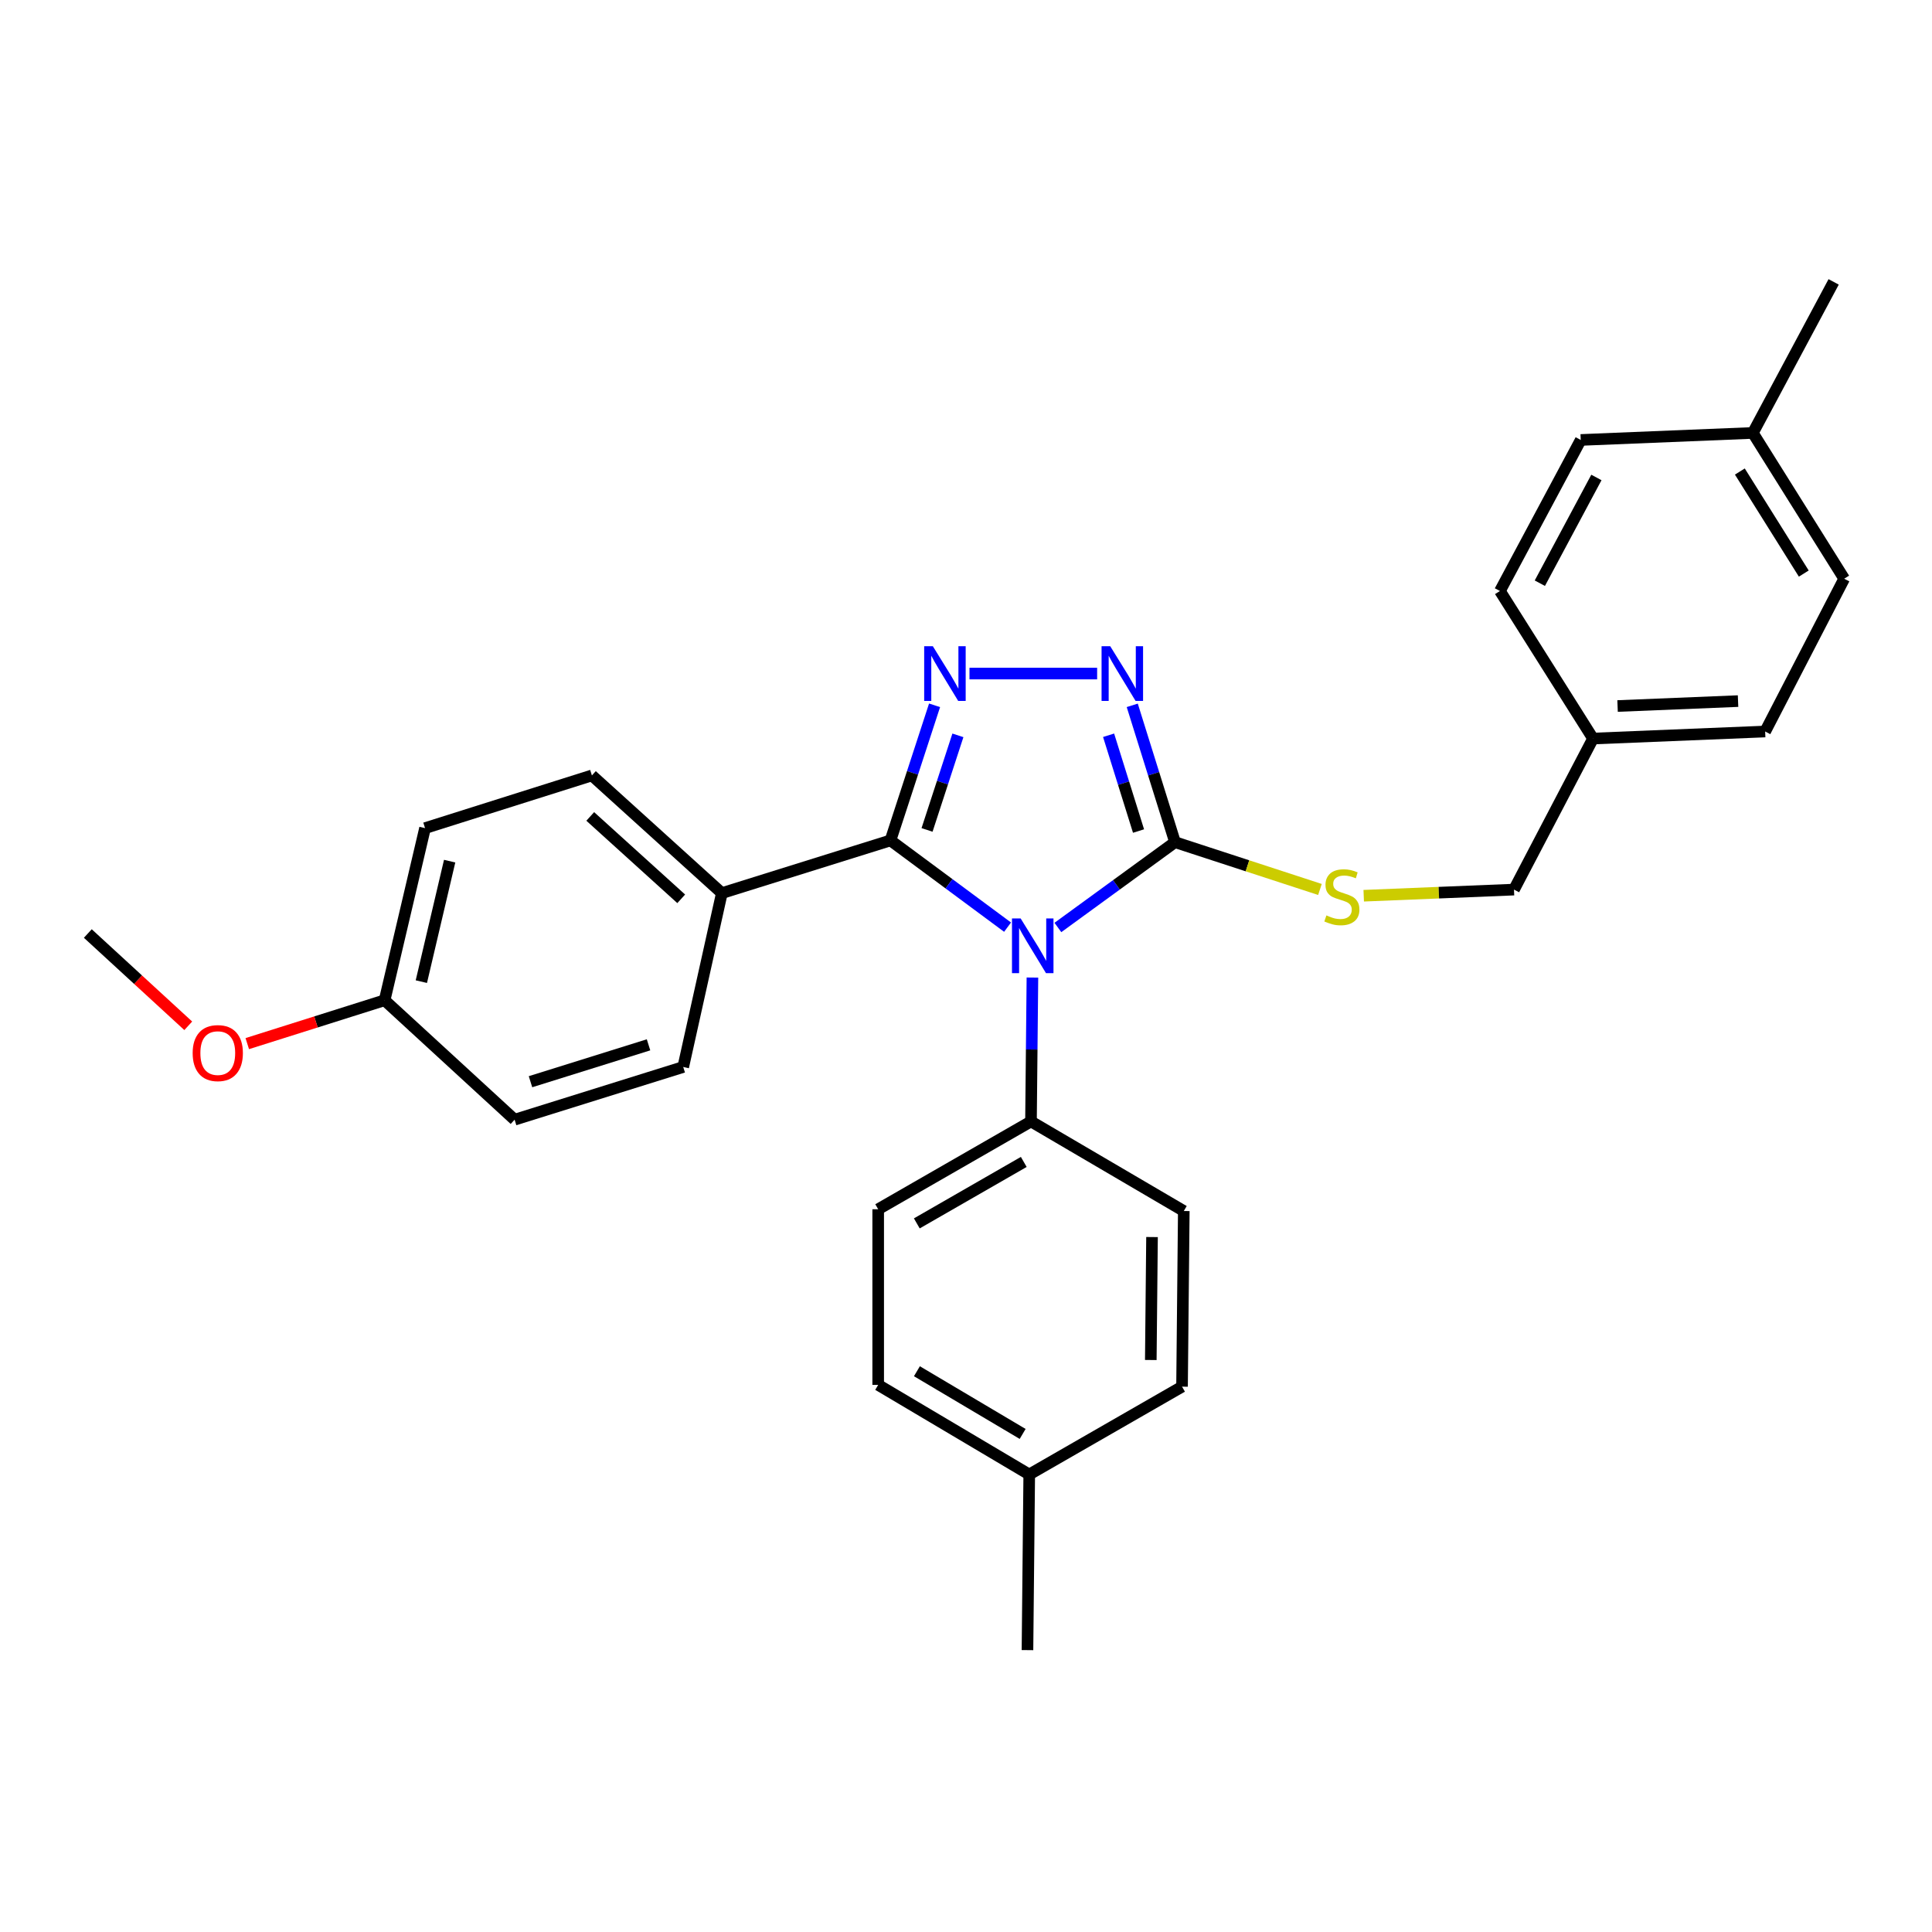 <?xml version='1.0' encoding='iso-8859-1'?>
<svg version='1.1' baseProfile='full'
              xmlns='http://www.w3.org/2000/svg'
                      xmlns:rdkit='http://www.rdkit.org/xml'
                      xmlns:xlink='http://www.w3.org/1999/xlink'
                  xml:space='preserve'
width='1000px' height='1000px' viewBox='0 0 1000 1000'>
<!-- END OF HEADER -->
<rect style='opacity:1.0;fill:#FFFFFF;stroke:none' width='1000' height='1000' x='0' y='0'> </rect>
<path class='bond-0' d='M 567.874,348.636 L 501.802,348.636' style='fill:none;fill-rule:evenodd;stroke:#0000FF;stroke-width:6px;stroke-linecap:butt;stroke-linejoin:miter;stroke-opacity:1' />
<path class='bond-1' d='M 586.05,365.082 L 597.118,400.493' style='fill:none;fill-rule:evenodd;stroke:#0000FF;stroke-width:6px;stroke-linecap:butt;stroke-linejoin:miter;stroke-opacity:1' />
<path class='bond-1' d='M 597.118,400.493 L 608.187,435.905' style='fill:none;fill-rule:evenodd;stroke:#000000;stroke-width:6px;stroke-linecap:butt;stroke-linejoin:miter;stroke-opacity:1' />
<path class='bond-1' d='M 573.806,380.57 L 581.554,405.358' style='fill:none;fill-rule:evenodd;stroke:#0000FF;stroke-width:6px;stroke-linecap:butt;stroke-linejoin:miter;stroke-opacity:1' />
<path class='bond-1' d='M 581.554,405.358 L 589.302,430.146' style='fill:none;fill-rule:evenodd;stroke:#000000;stroke-width:6px;stroke-linecap:butt;stroke-linejoin:miter;stroke-opacity:1' />
<path class='bond-2' d='M 483.73,365.067 L 472.32,400.033' style='fill:none;fill-rule:evenodd;stroke:#0000FF;stroke-width:6px;stroke-linecap:butt;stroke-linejoin:miter;stroke-opacity:1' />
<path class='bond-2' d='M 472.32,400.033 L 460.909,434.999' style='fill:none;fill-rule:evenodd;stroke:#000000;stroke-width:6px;stroke-linecap:butt;stroke-linejoin:miter;stroke-opacity:1' />
<path class='bond-2' d='M 495.809,380.616 L 487.822,405.092' style='fill:none;fill-rule:evenodd;stroke:#0000FF;stroke-width:6px;stroke-linecap:butt;stroke-linejoin:miter;stroke-opacity:1' />
<path class='bond-2' d='M 487.822,405.092 L 479.834,429.568' style='fill:none;fill-rule:evenodd;stroke:#000000;stroke-width:6px;stroke-linecap:butt;stroke-linejoin:miter;stroke-opacity:1' />
<path class='bond-3' d='M 460.909,434.999 L 373.631,462.277' style='fill:none;fill-rule:evenodd;stroke:#000000;stroke-width:6px;stroke-linecap:butt;stroke-linejoin:miter;stroke-opacity:1' />
<path class='bond-4' d='M 460.909,434.999 L 491.211,457.446' style='fill:none;fill-rule:evenodd;stroke:#000000;stroke-width:6px;stroke-linecap:butt;stroke-linejoin:miter;stroke-opacity:1' />
<path class='bond-4' d='M 491.211,457.446 L 521.512,479.893' style='fill:none;fill-rule:evenodd;stroke:#0000FF;stroke-width:6px;stroke-linecap:butt;stroke-linejoin:miter;stroke-opacity:1' />
<path class='bond-5' d='M 547.561,480.064 L 577.874,457.984' style='fill:none;fill-rule:evenodd;stroke:#0000FF;stroke-width:6px;stroke-linecap:butt;stroke-linejoin:miter;stroke-opacity:1' />
<path class='bond-5' d='M 577.874,457.984 L 608.187,435.905' style='fill:none;fill-rule:evenodd;stroke:#000000;stroke-width:6px;stroke-linecap:butt;stroke-linejoin:miter;stroke-opacity:1' />
<path class='bond-6' d='M 534.38,505.978 L 534.009,543.217' style='fill:none;fill-rule:evenodd;stroke:#0000FF;stroke-width:6px;stroke-linecap:butt;stroke-linejoin:miter;stroke-opacity:1' />
<path class='bond-6' d='M 534.009,543.217 L 533.637,580.456' style='fill:none;fill-rule:evenodd;stroke:#000000;stroke-width:6px;stroke-linecap:butt;stroke-linejoin:miter;stroke-opacity:1' />
<path class='bond-7' d='M 608.187,435.905 L 645.693,448.145' style='fill:none;fill-rule:evenodd;stroke:#000000;stroke-width:6px;stroke-linecap:butt;stroke-linejoin:miter;stroke-opacity:1' />
<path class='bond-7' d='M 645.693,448.145 L 683.199,460.384' style='fill:none;fill-rule:evenodd;stroke:#CCCC00;stroke-width:6px;stroke-linecap:butt;stroke-linejoin:miter;stroke-opacity:1' />
<path class='bond-8' d='M 824.552,382.273 L 776.366,305.903' style='fill:none;fill-rule:evenodd;stroke:#000000;stroke-width:6px;stroke-linecap:butt;stroke-linejoin:miter;stroke-opacity:1' />
<path class='bond-9' d='M 824.552,382.273 L 913.642,378.631' style='fill:none;fill-rule:evenodd;stroke:#000000;stroke-width:6px;stroke-linecap:butt;stroke-linejoin:miter;stroke-opacity:1' />
<path class='bond-9' d='M 837.25,365.434 L 899.613,362.884' style='fill:none;fill-rule:evenodd;stroke:#000000;stroke-width:6px;stroke-linecap:butt;stroke-linejoin:miter;stroke-opacity:1' />
<path class='bond-10' d='M 824.552,382.273 L 783.64,460.456' style='fill:none;fill-rule:evenodd;stroke:#000000;stroke-width:6px;stroke-linecap:butt;stroke-linejoin:miter;stroke-opacity:1' />
<path class='bond-11' d='M 705.859,463.627 L 744.75,462.042' style='fill:none;fill-rule:evenodd;stroke:#CCCC00;stroke-width:6px;stroke-linecap:butt;stroke-linejoin:miter;stroke-opacity:1' />
<path class='bond-11' d='M 744.75,462.042 L 783.64,460.456' style='fill:none;fill-rule:evenodd;stroke:#000000;stroke-width:6px;stroke-linecap:butt;stroke-linejoin:miter;stroke-opacity:1' />
<path class='bond-12' d='M 907.274,224.087 L 954.545,299.543' style='fill:none;fill-rule:evenodd;stroke:#000000;stroke-width:6px;stroke-linecap:butt;stroke-linejoin:miter;stroke-opacity:1' />
<path class='bond-12' d='M 900.545,244.063 L 933.636,296.882' style='fill:none;fill-rule:evenodd;stroke:#000000;stroke-width:6px;stroke-linecap:butt;stroke-linejoin:miter;stroke-opacity:1' />
<path class='bond-13' d='M 907.274,224.087 L 949.092,145.905' style='fill:none;fill-rule:evenodd;stroke:#000000;stroke-width:6px;stroke-linecap:butt;stroke-linejoin:miter;stroke-opacity:1' />
<path class='bond-14' d='M 907.274,224.087 L 818.184,227.72' style='fill:none;fill-rule:evenodd;stroke:#000000;stroke-width:6px;stroke-linecap:butt;stroke-linejoin:miter;stroke-opacity:1' />
<path class='bond-15' d='M 818.184,227.72 L 776.366,305.903' style='fill:none;fill-rule:evenodd;stroke:#000000;stroke-width:6px;stroke-linecap:butt;stroke-linejoin:miter;stroke-opacity:1' />
<path class='bond-15' d='M 826.29,247.139 L 797.017,301.866' style='fill:none;fill-rule:evenodd;stroke:#000000;stroke-width:6px;stroke-linecap:butt;stroke-linejoin:miter;stroke-opacity:1' />
<path class='bond-16' d='M 454.549,716.818 L 532.732,763.184' style='fill:none;fill-rule:evenodd;stroke:#000000;stroke-width:6px;stroke-linecap:butt;stroke-linejoin:miter;stroke-opacity:1' />
<path class='bond-16' d='M 474.594,709.747 L 529.322,742.203' style='fill:none;fill-rule:evenodd;stroke:#000000;stroke-width:6px;stroke-linecap:butt;stroke-linejoin:miter;stroke-opacity:1' />
<path class='bond-17' d='M 454.549,716.818 L 454.549,625.907' style='fill:none;fill-rule:evenodd;stroke:#000000;stroke-width:6px;stroke-linecap:butt;stroke-linejoin:miter;stroke-opacity:1' />
<path class='bond-18' d='M 532.732,763.184 L 611.82,717.733' style='fill:none;fill-rule:evenodd;stroke:#000000;stroke-width:6px;stroke-linecap:butt;stroke-linejoin:miter;stroke-opacity:1' />
<path class='bond-19' d='M 532.732,763.184 L 531.817,854.095' style='fill:none;fill-rule:evenodd;stroke:#000000;stroke-width:6px;stroke-linecap:butt;stroke-linejoin:miter;stroke-opacity:1' />
<path class='bond-20' d='M 220.002,428.639 L 199.074,517.729' style='fill:none;fill-rule:evenodd;stroke:#000000;stroke-width:6px;stroke-linecap:butt;stroke-linejoin:miter;stroke-opacity:1' />
<path class='bond-20' d='M 232.737,445.732 L 218.088,508.095' style='fill:none;fill-rule:evenodd;stroke:#000000;stroke-width:6px;stroke-linecap:butt;stroke-linejoin:miter;stroke-opacity:1' />
<path class='bond-21' d='M 220.002,428.639 L 306.365,401.361' style='fill:none;fill-rule:evenodd;stroke:#000000;stroke-width:6px;stroke-linecap:butt;stroke-linejoin:miter;stroke-opacity:1' />
<path class='bond-22' d='M 199.074,517.729 L 266.359,579.55' style='fill:none;fill-rule:evenodd;stroke:#000000;stroke-width:6px;stroke-linecap:butt;stroke-linejoin:miter;stroke-opacity:1' />
<path class='bond-23' d='M 199.074,517.729 L 163.529,528.954' style='fill:none;fill-rule:evenodd;stroke:#000000;stroke-width:6px;stroke-linecap:butt;stroke-linejoin:miter;stroke-opacity:1' />
<path class='bond-23' d='M 163.529,528.954 L 127.984,540.178' style='fill:none;fill-rule:evenodd;stroke:#FF0000;stroke-width:6px;stroke-linecap:butt;stroke-linejoin:miter;stroke-opacity:1' />
<path class='bond-24' d='M 266.359,579.55 L 353.637,552.273' style='fill:none;fill-rule:evenodd;stroke:#000000;stroke-width:6px;stroke-linecap:butt;stroke-linejoin:miter;stroke-opacity:1' />
<path class='bond-24' d='M 274.586,559.894 L 335.68,540.8' style='fill:none;fill-rule:evenodd;stroke:#000000;stroke-width:6px;stroke-linecap:butt;stroke-linejoin:miter;stroke-opacity:1' />
<path class='bond-25' d='M 353.637,552.273 L 373.631,462.277' style='fill:none;fill-rule:evenodd;stroke:#000000;stroke-width:6px;stroke-linecap:butt;stroke-linejoin:miter;stroke-opacity:1' />
<path class='bond-26' d='M 373.631,462.277 L 306.365,401.361' style='fill:none;fill-rule:evenodd;stroke:#000000;stroke-width:6px;stroke-linecap:butt;stroke-linejoin:miter;stroke-opacity:1' />
<path class='bond-26' d='M 352.595,465.227 L 305.509,422.586' style='fill:none;fill-rule:evenodd;stroke:#000000;stroke-width:6px;stroke-linecap:butt;stroke-linejoin:miter;stroke-opacity:1' />
<path class='bond-27' d='M 97.437,530.953 L 71.446,507.07' style='fill:none;fill-rule:evenodd;stroke:#FF0000;stroke-width:6px;stroke-linecap:butt;stroke-linejoin:miter;stroke-opacity:1' />
<path class='bond-27' d='M 71.446,507.07 L 45.455,483.186' style='fill:none;fill-rule:evenodd;stroke:#000000;stroke-width:6px;stroke-linecap:butt;stroke-linejoin:miter;stroke-opacity:1' />
<path class='bond-28' d='M 611.82,717.733 L 612.726,626.822' style='fill:none;fill-rule:evenodd;stroke:#000000;stroke-width:6px;stroke-linecap:butt;stroke-linejoin:miter;stroke-opacity:1' />
<path class='bond-28' d='M 595.65,703.934 L 596.284,640.296' style='fill:none;fill-rule:evenodd;stroke:#000000;stroke-width:6px;stroke-linecap:butt;stroke-linejoin:miter;stroke-opacity:1' />
<path class='bond-29' d='M 612.726,626.822 L 533.637,580.456' style='fill:none;fill-rule:evenodd;stroke:#000000;stroke-width:6px;stroke-linecap:butt;stroke-linejoin:miter;stroke-opacity:1' />
<path class='bond-30' d='M 533.637,580.456 L 454.549,625.907' style='fill:none;fill-rule:evenodd;stroke:#000000;stroke-width:6px;stroke-linecap:butt;stroke-linejoin:miter;stroke-opacity:1' />
<path class='bond-30' d='M 529.899,601.412 L 474.538,633.228' style='fill:none;fill-rule:evenodd;stroke:#000000;stroke-width:6px;stroke-linecap:butt;stroke-linejoin:miter;stroke-opacity:1' />
<path class='bond-31' d='M 954.545,299.543 L 913.642,378.631' style='fill:none;fill-rule:evenodd;stroke:#000000;stroke-width:6px;stroke-linecap:butt;stroke-linejoin:miter;stroke-opacity:1' />
<path  class='atom-0' d='M 574.649 334.476
L 583.929 349.476
Q 584.849 350.956, 586.329 353.636
Q 587.809 356.316, 587.889 356.476
L 587.889 334.476
L 591.649 334.476
L 591.649 362.796
L 587.769 362.796
L 577.809 346.396
Q 576.649 344.476, 575.409 342.276
Q 574.209 340.076, 573.849 339.396
L 573.849 362.796
L 570.169 362.796
L 570.169 334.476
L 574.649 334.476
' fill='#0000FF'/>
<path  class='atom-1' d='M 482.833 334.476
L 492.113 349.476
Q 493.033 350.956, 494.513 353.636
Q 495.993 356.316, 496.073 356.476
L 496.073 334.476
L 499.833 334.476
L 499.833 362.796
L 495.953 362.796
L 485.993 346.396
Q 484.833 344.476, 483.593 342.276
Q 482.393 340.076, 482.033 339.396
L 482.033 362.796
L 478.353 362.796
L 478.353 334.476
L 482.833 334.476
' fill='#0000FF'/>
<path  class='atom-3' d='M 528.283 475.385
L 537.563 490.385
Q 538.483 491.865, 539.963 494.545
Q 541.443 497.225, 541.523 497.385
L 541.523 475.385
L 545.283 475.385
L 545.283 503.705
L 541.403 503.705
L 531.443 487.305
Q 530.283 485.385, 529.043 483.185
Q 527.843 480.985, 527.483 480.305
L 527.483 503.705
L 523.803 503.705
L 523.803 475.385
L 528.283 475.385
' fill='#0000FF'/>
<path  class='atom-6' d='M 686.55 473.809
Q 686.87 473.929, 688.19 474.489
Q 689.51 475.049, 690.95 475.409
Q 692.43 475.729, 693.87 475.729
Q 696.55 475.729, 698.11 474.449
Q 699.67 473.129, 699.67 470.849
Q 699.67 469.289, 698.87 468.329
Q 698.11 467.369, 696.91 466.849
Q 695.71 466.329, 693.71 465.729
Q 691.19 464.969, 689.67 464.249
Q 688.19 463.529, 687.11 462.009
Q 686.07 460.489, 686.07 457.929
Q 686.07 454.369, 688.47 452.169
Q 690.91 449.969, 695.71 449.969
Q 698.99 449.969, 702.71 451.529
L 701.79 454.609
Q 698.39 453.209, 695.83 453.209
Q 693.07 453.209, 691.55 454.369
Q 690.03 455.489, 690.07 457.449
Q 690.07 458.969, 690.83 459.889
Q 691.63 460.809, 692.75 461.329
Q 693.91 461.849, 695.83 462.449
Q 698.39 463.249, 699.91 464.049
Q 701.43 464.849, 702.51 466.489
Q 703.63 468.089, 703.63 470.849
Q 703.63 474.769, 700.99 476.889
Q 698.39 478.969, 694.03 478.969
Q 691.51 478.969, 689.59 478.409
Q 687.71 477.889, 685.47 476.969
L 686.55 473.809
' fill='#CCCC00'/>
<path  class='atom-17' d='M 99.721 545.078
Q 99.721 538.278, 103.08 534.478
Q 106.44 530.678, 112.72 530.678
Q 119 530.678, 122.36 534.478
Q 125.72 538.278, 125.72 545.078
Q 125.72 551.958, 122.32 555.878
Q 118.92 559.758, 112.72 559.758
Q 106.48 559.758, 103.08 555.878
Q 99.721 551.998, 99.721 545.078
M 112.72 556.558
Q 117.04 556.558, 119.36 553.678
Q 121.72 550.758, 121.72 545.078
Q 121.72 539.518, 119.36 536.718
Q 117.04 533.878, 112.72 533.878
Q 108.4 533.878, 106.04 536.678
Q 103.72 539.478, 103.72 545.078
Q 103.72 550.798, 106.04 553.678
Q 108.4 556.558, 112.72 556.558
' fill='#FF0000'/>
</svg>
